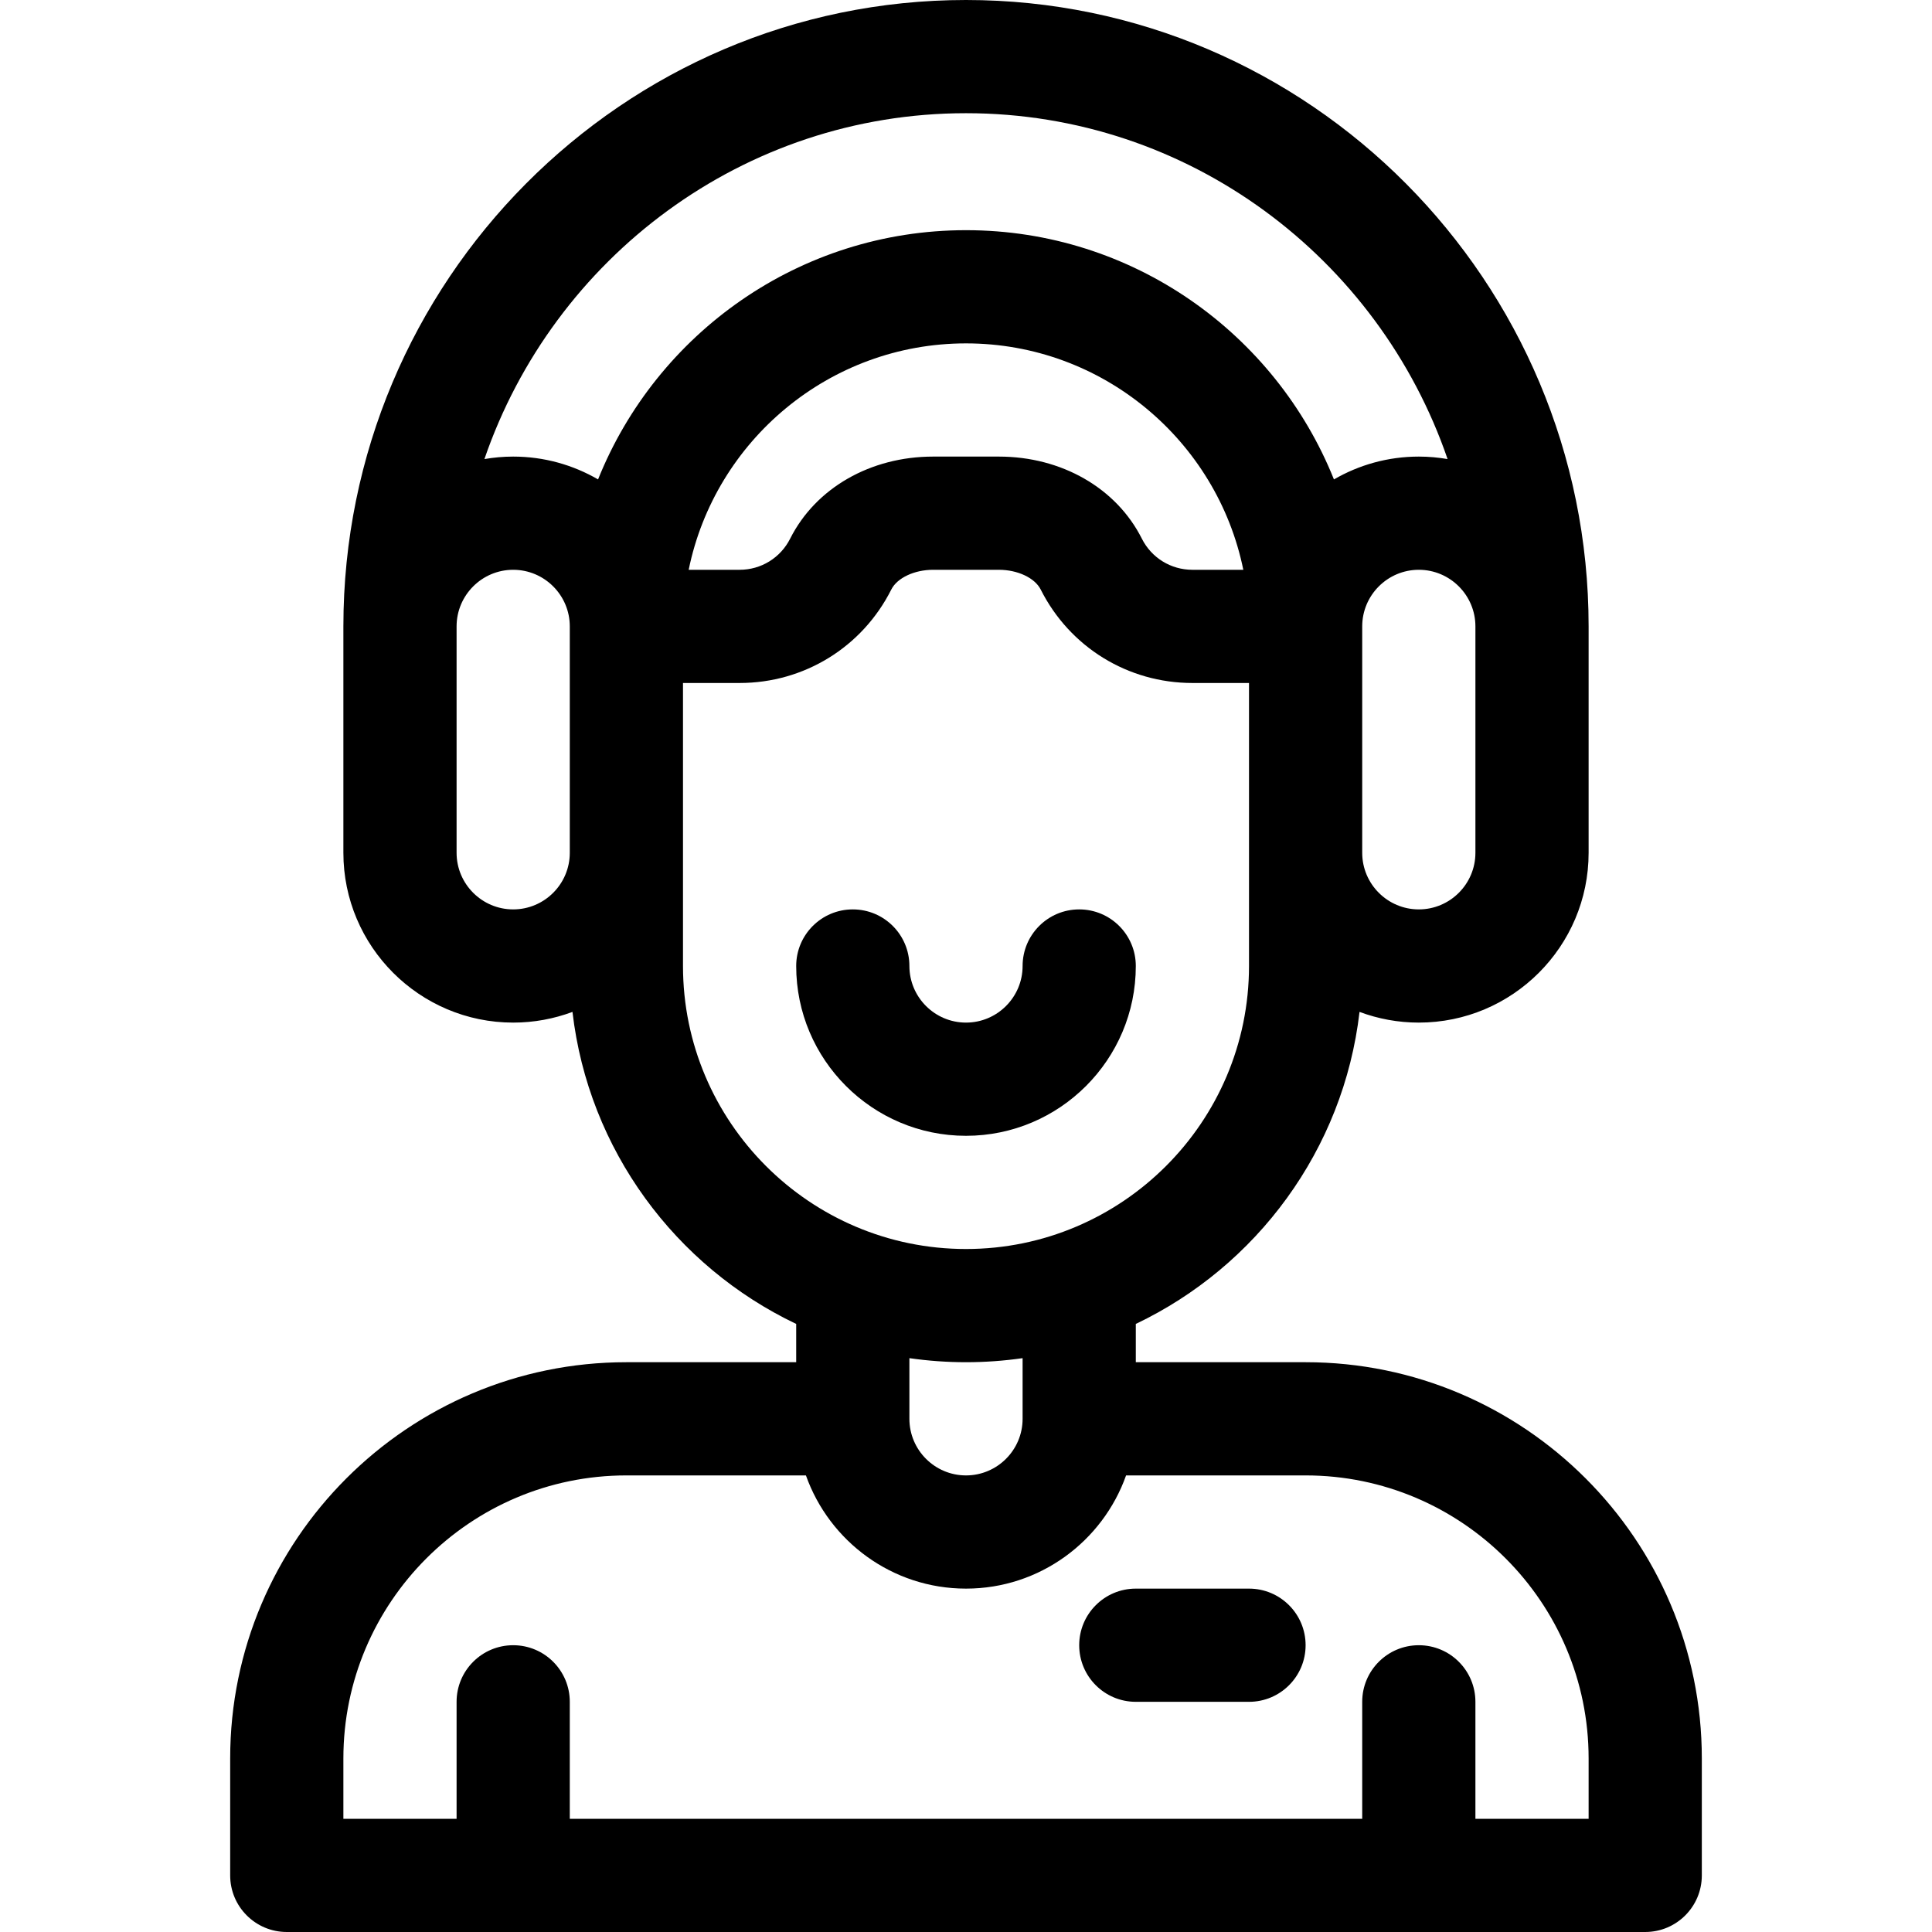 <svg xmlns="http://www.w3.org/2000/svg" height="512pt" viewBox="-61 0 512 512" width="512pt"><path d="m105 361c-57.898 0-105 47.102-105 105v31c0 8.285 6.715 15 15 15h360c8.285 0 15-6.715 15-15v-31c0-57.898-47.102-105-105-105h-45v-10.145c31.953-15.223 55.051-46.121 59.289-82.691 4.895 1.828 10.188 2.836 15.711 2.836 24.812 0 45-20.188 45-45v-60c0-91.531-74.02-166-165-166s-165 74.469-165 166v60c0 24.812 20.188 45 45 45 5.523 0 10.816-1.008 15.711-2.836 4.238 36.57 27.336 67.473 59.289 82.691v10.145zm255 105v16h-30v-31c0-8.285-6.715-15-15-15s-15 6.715-15 15v31h-210v-31c0-8.285-6.715-15-15-15s-15 6.715-15 15v31h-30v-16c0-41.355 33.645-75 75-75h47.578c6.195 17.457 22.867 30 42.422 30s36.227-12.543 42.422-30h47.578c41.355 0 75 33.645 75 75zm-30-240c0 8.27-6.73 15-15 15s-15-6.73-15-15v-60c0-8.27 6.73-15 15-15s15 6.73 15 15zm-135-196c59.035 0 109.332 38.375 127.625 91.66-2.48-.426-5.023-.66-7.625-.66-8.191 0-15.871 2.211-22.492 6.051-15.504-38.668-53.367-66.051-97.508-66.051s-82.004 27.383-97.508 66.051c-6.621-3.84-14.301-6.051-22.492-6.051-2.602 0-5.145.234-7.625.66 18.293-53.285 68.59-91.66 127.625-91.66zm73.492 121h-13.492c-5.703 0-10.844-3.168-13.41-8.27-6.754-13.402-21.27-21.73-37.883-21.73h-17.414c-16.613 0-31.129 8.328-37.883 21.73-2.566 5.102-7.707 8.27-13.41 8.27h-13.492c6.969-34.191 37.273-60 73.492-60s66.523 25.809 73.492 60zm-193.492 90c-8.27 0-15-6.73-15-15v-60c0-8.27 6.73-15 15-15s15 6.73 15 15v60c0 8.27-6.73 15-15 15zm45 15c0-32.172 0-39.844 0-75h15c17.102 0 32.508-9.492 40.203-24.77 1.551-3.082 6.109-5.23 11.09-5.23h17.414c4.98 0 9.539 2.152 11.09 5.23 7.695 15.277 23.102 24.77 40.203 24.77h15v75c0 41.355-33.645 75-75 75s-75-33.645-75-75zm75 105c5.094 0 10.098-.371 15-1.074v16.074c0 8.27-6.73 15-15 15s-15-6.73-15-15v-16.074c4.902.703 9.906 1.074 15 1.074zm0 0"></path><path d="m225 436c0 8.285 6.715 15 15 15h30c8.285 0 15-6.715 15-15s-6.715-15-15-15h-30c-8.285 0-15 6.715-15 15zm0 0"></path><path d="m240 256c0-8.285-6.715-15-15-15s-15 6.715-15 15c0 8.27-6.73 15-15 15s-15-6.73-15-15c0-8.285-6.715-15-15-15s-15 6.715-15 15c0 24.812 20.188 45 45 45s45-20.188 45-45zm0 0"></path></svg>